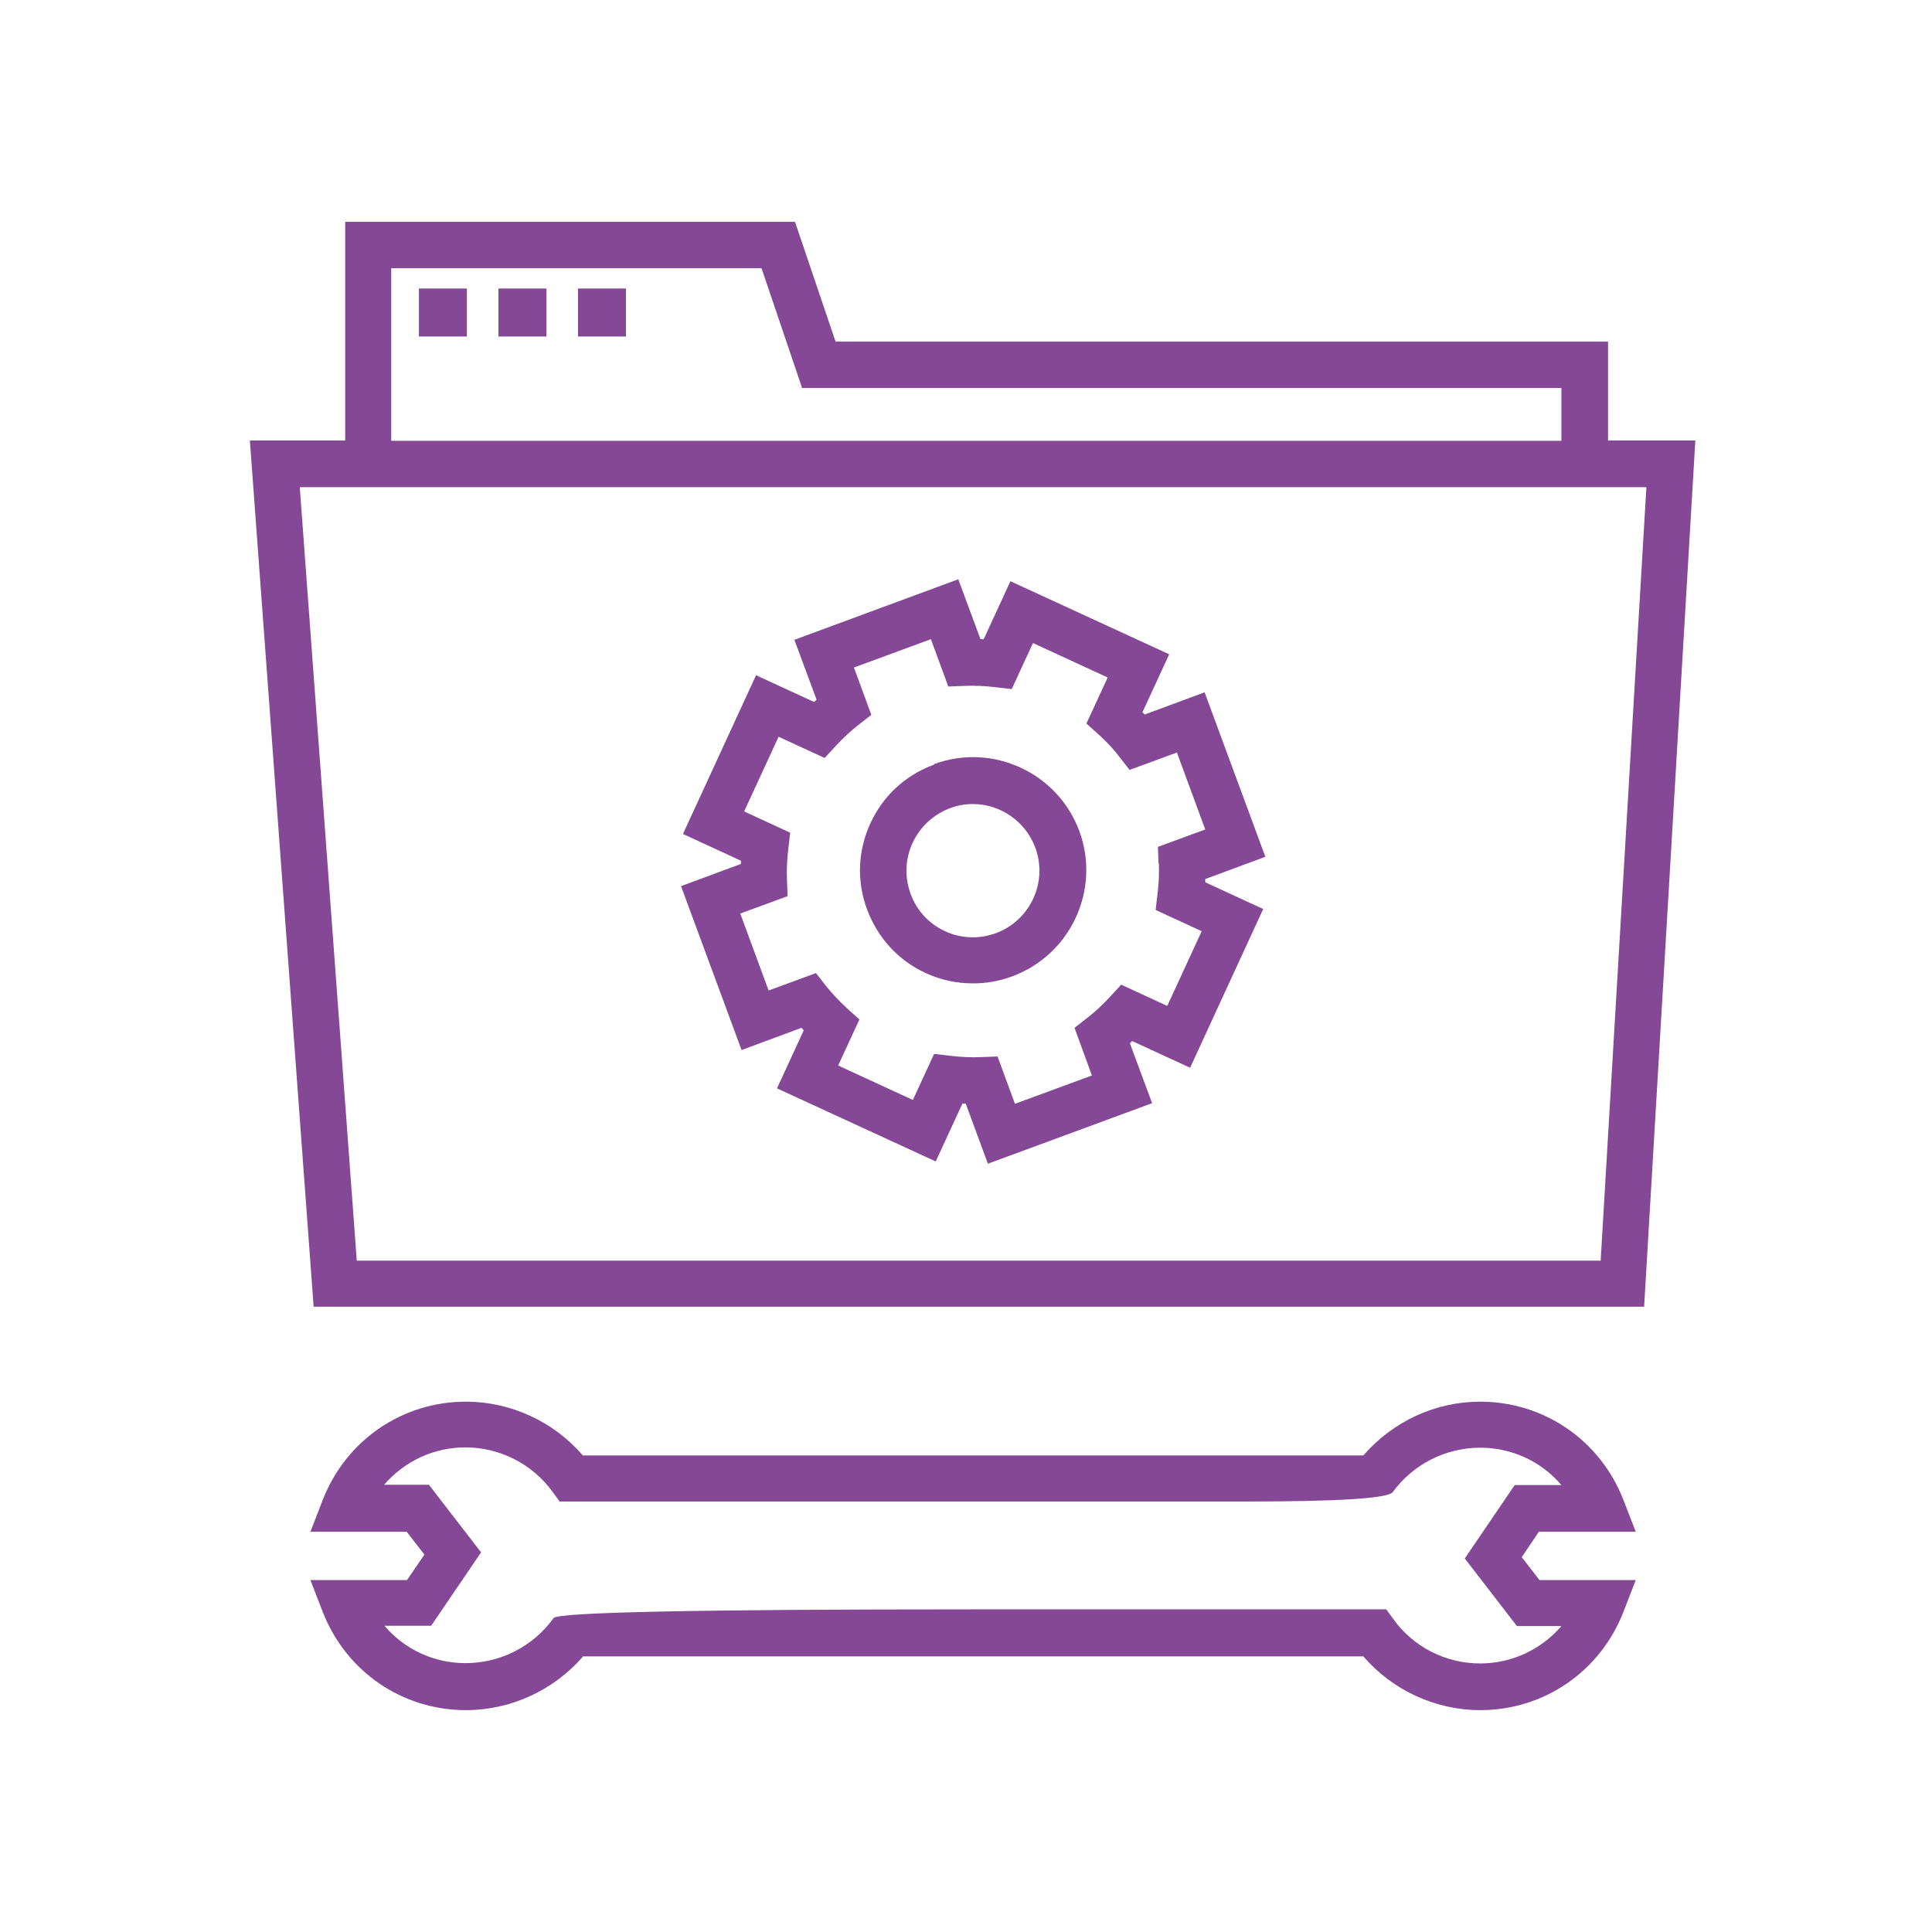 <?xml version="1.0" encoding="UTF-8"?> <svg xmlns="http://www.w3.org/2000/svg" id="in_progress" viewBox="0 0 60 60"><defs><style>.cls-1{fill:#844896;stroke-width:0px;}</style></defs><path class="cls-1" d="m50.8,47.57l-.38-.98c-.72-1.86-2.47-3.06-4.45-3.06-1.38,0-2.7.6-3.63,1.67-2.72,0-21.44,0-24.24,0-.9-1.05-2.24-1.67-3.63-1.67-1.98,0-3.73,1.2-4.45,3.06l-.38.98h2.99l.55.71-.54.79h-3l.38.98c.72,1.86,2.47,3.06,4.45,3.06,1.4,0,2.73-.62,3.64-1.67,2.76,0,21.44,0,24.23,0,.9,1.05,2.24,1.67,3.63,1.67,1.98,0,3.73-1.2,4.45-3.06l.38-.98h-2.99l-.55-.71.53-.79h3Zm-3.7,2.93h1.39c-.62.72-1.53,1.16-2.52,1.16-1.07,0-2.08-.51-2.7-1.38l-.22-.3h-12.83q-12.81,0-13.03.27l-.02.03c-.63.86-1.64,1.37-2.71,1.37-.99,0-1.9-.43-2.52-1.16h1.45l1.55-2.28-1.62-2.1h-1.39c.62-.72,1.53-1.16,2.52-1.16,1.07,0,2.08.51,2.71,1.38l.22.3h21.4q4.3,0,4.48-.3c.63-.86,1.64-1.37,2.71-1.37.99,0,1.9.43,2.52,1.16h-1.45l-1.55,2.28,1.62,2.1Z"></path><path class="cls-1" d="m39.29,26.59l-1.88-5.09-1.86.69s-.05-.05-.07-.07l.83-1.8-4.93-2.27-.83,1.8s-.07,0-.1,0l-.69-1.86-5.09,1.88.69,1.86s-.05.05-.08.07l-1.8-.83-2.27,4.93,1.8.83s0,.07,0,.1l-1.86.69,1.88,5.09,1.86-.69s.05.05.07.08l-.83,1.8,4.93,2.27.83-1.8h.1s.69,1.87.69,1.87l5.1-1.88-.69-1.86s.05-.05.07-.07l1.8.83,2.27-4.93-1.8-.83s0-.07,0-.1l1.86-.69Zm-3.3.22c.01.3,0,.61-.04.93l-.06.52,1.43.66-1.07,2.32-1.43-.66-.36.39c-.22.24-.45.45-.68.63l-.41.32.54,1.48-2.39.88-.54-1.47-.52.02c-.3.01-.61,0-.93-.04l-.52-.06-.66,1.43-2.32-1.07.66-1.43-.39-.35c-.24-.22-.45-.45-.64-.68l-.32-.41-1.47.54-.88-2.39,1.47-.54-.02-.52c-.01-.3,0-.61.04-.93l.06-.52-1.43-.66,1.07-2.32,1.43.66.36-.39c.22-.24.45-.45.68-.63l.41-.32-.54-1.47,2.39-.88.54,1.47.52-.02c.3-.01.61,0,.93.04l.52.06.66-1.43,2.32,1.07-.66,1.43.39.35c.24.22.45.44.63.68l.32.41,1.47-.54.88,2.39-1.47.54.02.52Z"></path><path class="cls-1" d="m29,23.75c-.88.32-1.58.97-1.97,1.82-.39.85-.43,1.8-.1,2.68.33.88.97,1.58,1.82,1.97.47.22.97.32,1.47.32.41,0,.82-.07,1.22-.22h0c1.81-.67,2.75-2.69,2.08-4.51-.67-1.81-2.69-2.75-4.51-2.08Zm1.93,5.23c-.52.19-1.08.17-1.58-.06s-.88-.64-1.07-1.16c-.19-.52-.17-1.08.06-1.58.23-.5.64-.88,1.16-1.08.24-.09.48-.13.71-.13.84,0,1.63.52,1.94,1.35.4,1.07-.15,2.26-1.22,2.66Z"></path><path class="cls-1" d="m49.94,13.69v-3.08h-23.99l-1.26-3.72h-13.97v6.79h-2.96l1.98,26.9h41.32l1.59-26.9h-2.72ZM12.15,8.33h11.5l1.26,3.72h23.58v1.64H12.15v-5.35Zm37.55,30.82H11.08l-1.77-24.02h41.82l-1.42,24.02Z"></path><rect class="cls-1" x="13.01" y="8.96" width="1.49" height="1.49"></rect><rect class="cls-1" x="15.48" y="8.96" width="1.49" height="1.49"></rect><rect class="cls-1" x="17.95" y="8.96" width="1.49" height="1.49"></rect></svg> 